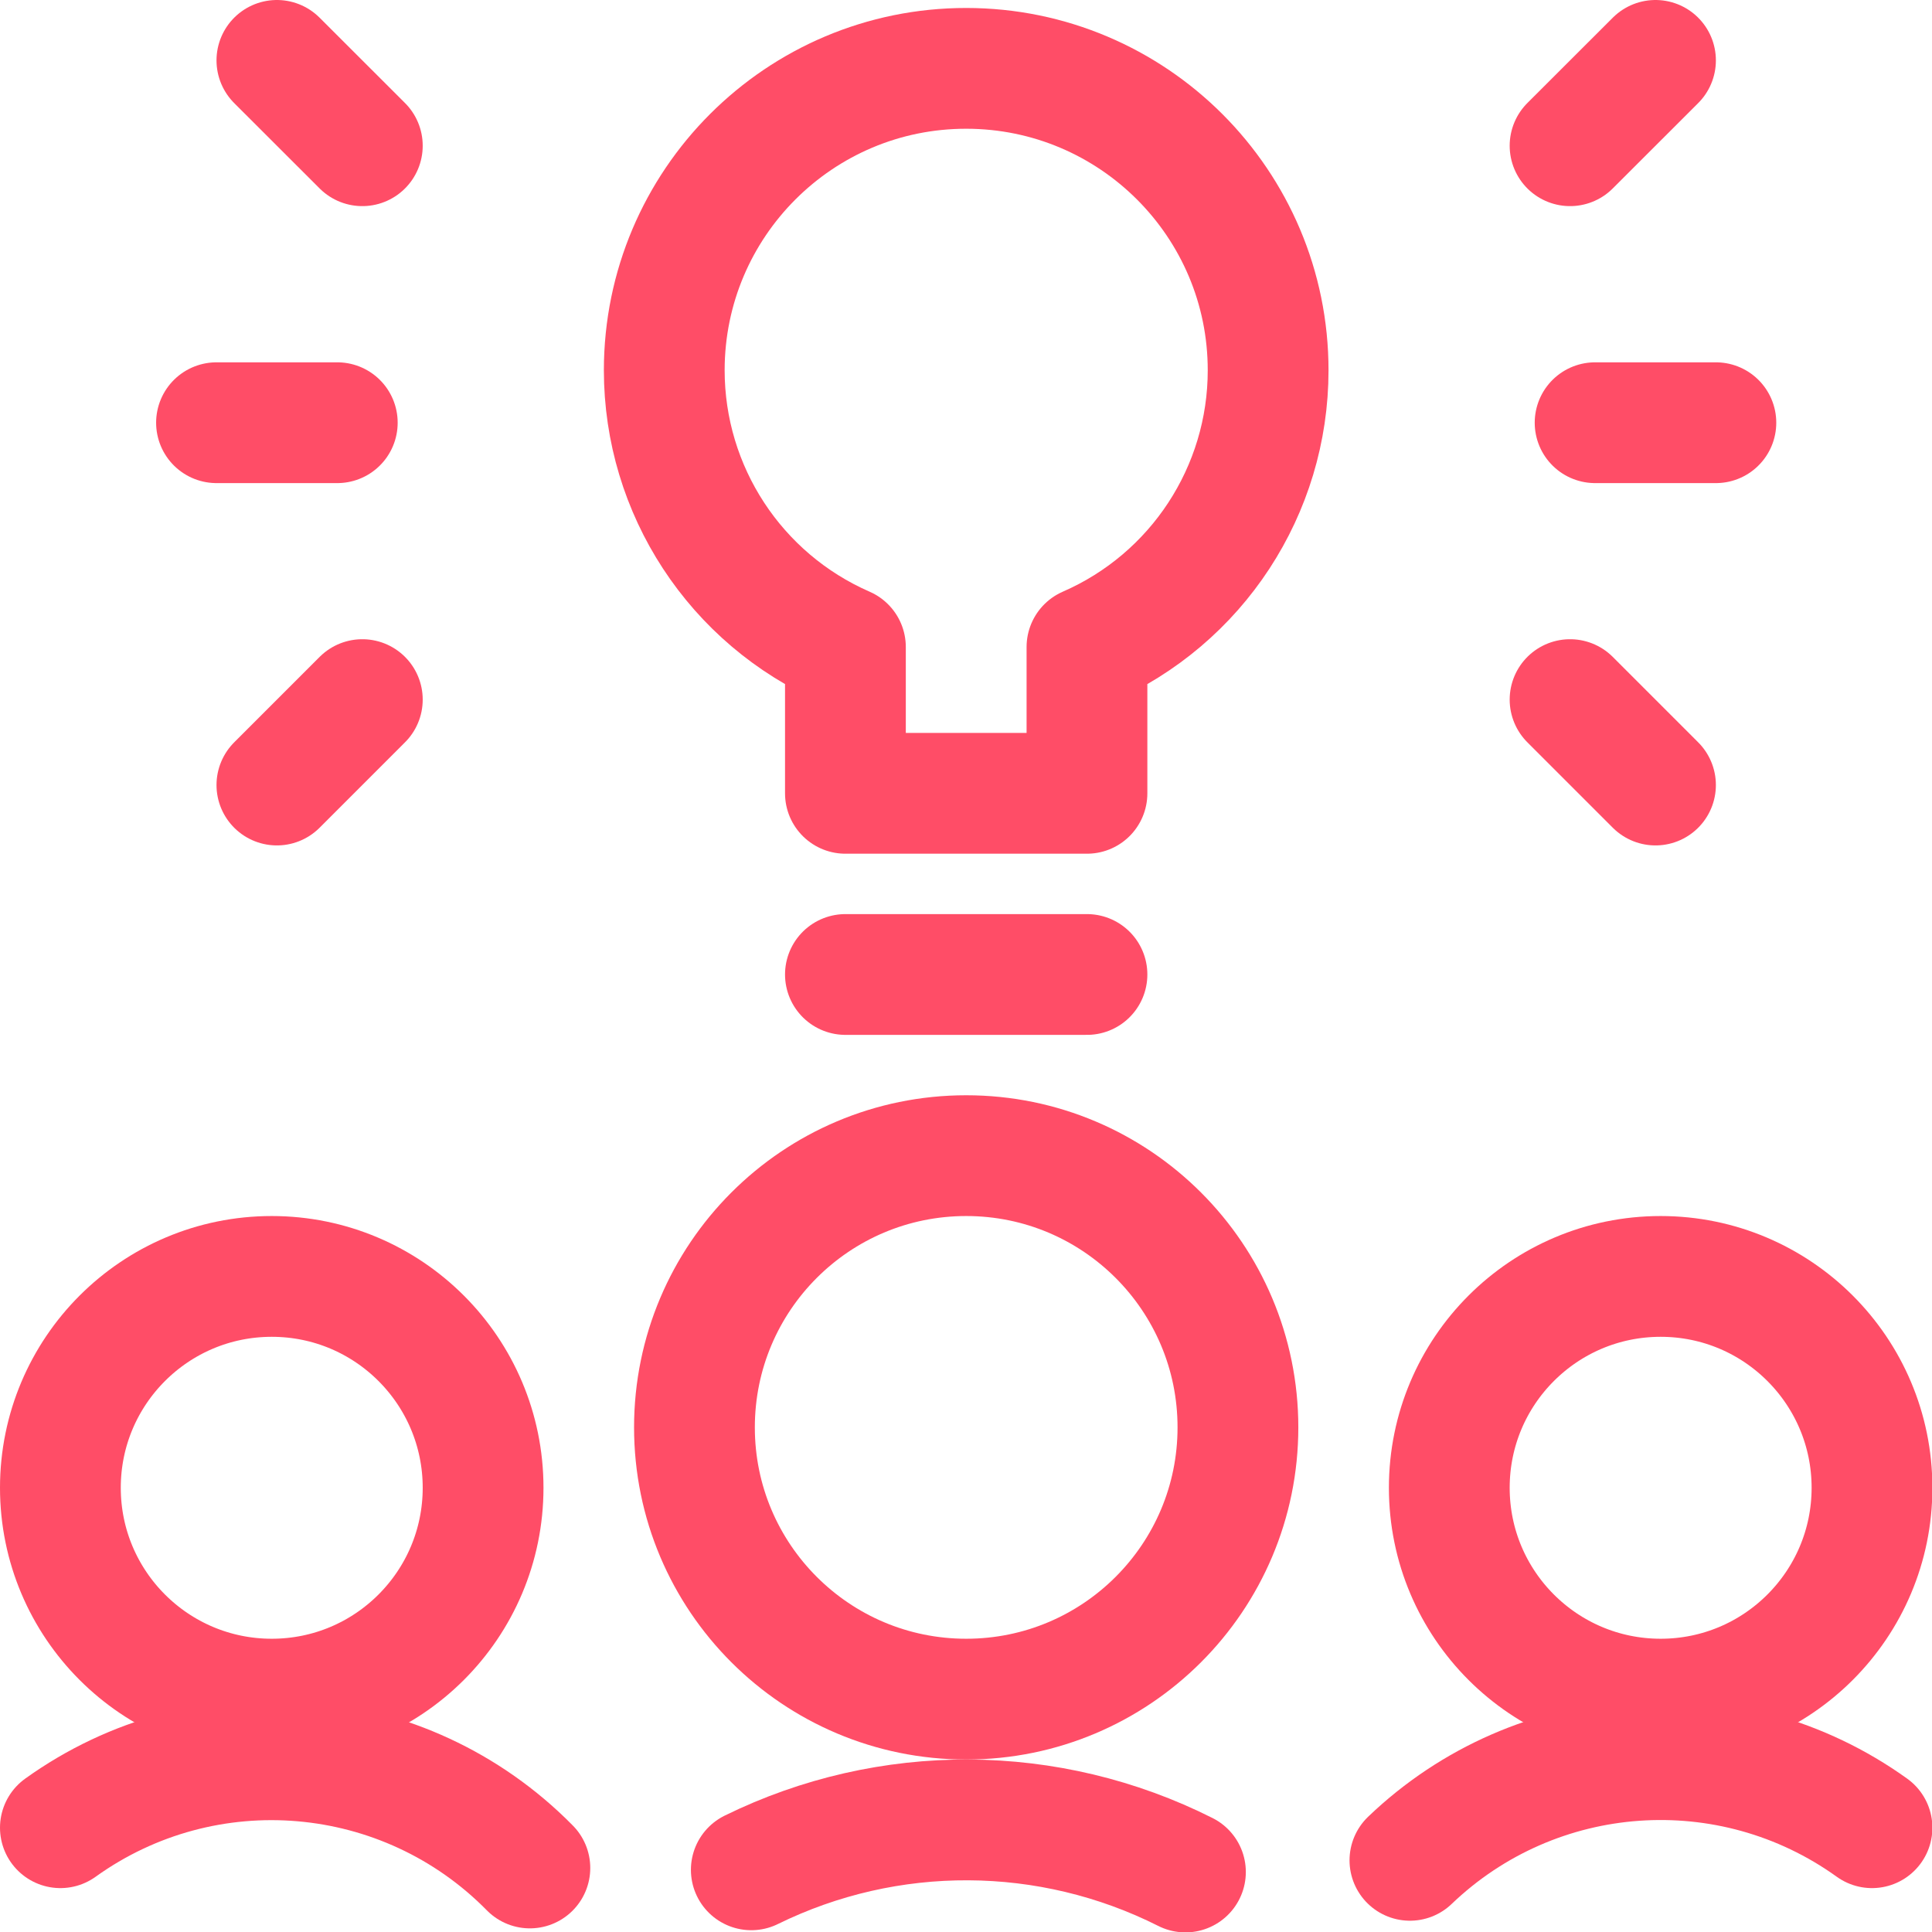 <svg height="40" viewBox="0 0 40 40" width="40" xmlns="http://www.w3.org/2000/svg"><g fill="none" stroke="#ff4d67" stroke-linecap="round" stroke-linejoin="round" stroke-width="1.5" transform="scale(1.667)"><path d="m3.375 15.853c1.45 0 2.625 1.175 2.625 2.625s-1.175 2.625-2.625 2.625-2.625-1.175-2.625-2.625 1.175-2.625 2.625-2.625z"/><path d="m6.581 23.2c-1.555-1.58-4.03-1.793-5.831-.5"/><path d="m20.625 15.853c1.45 0 2.625 1.175 2.625 2.625s-1.175 2.625-2.625 2.625-2.625-1.175-2.625-2.625 1.175-2.625 2.625-2.625z"/><path d="m17.511 23.105c1.566-1.5 3.978-1.67 5.739-.405"/><path d="m12 14.353c1.864 0 3.375 1.511 3.375 3.375s-1.511 3.375-3.375 3.375-3.375-1.511-3.375-3.375 1.511-3.375 3.375-3.375z"/><path d="m14.723 23.25c-1.694-.853-3.69-.863-5.392-.027"/><path d="m15.75 4.6c.001-2.071-1.678-3.75-3.749-3.751s-3.75 1.678-3.751 3.749c0 1.491.883 2.841 2.25 3.438v1.817h3v-1.817c1.367-.596 2.25-1.945 2.25-3.436z"/><path d="m10.5 12.103h3"/><path d="m19.811 5.25h1.5"/><path d="m19.5 8.689 1.061 1.061"/><path d="m19.5 1.81 1.061-1.06"/><path d="m4.189 5.25h-1.5"/><path d="m4.5 8.689-1.061 1.061"/><path d="m4.5 1.81-1.061-1.06"/></g></svg>
